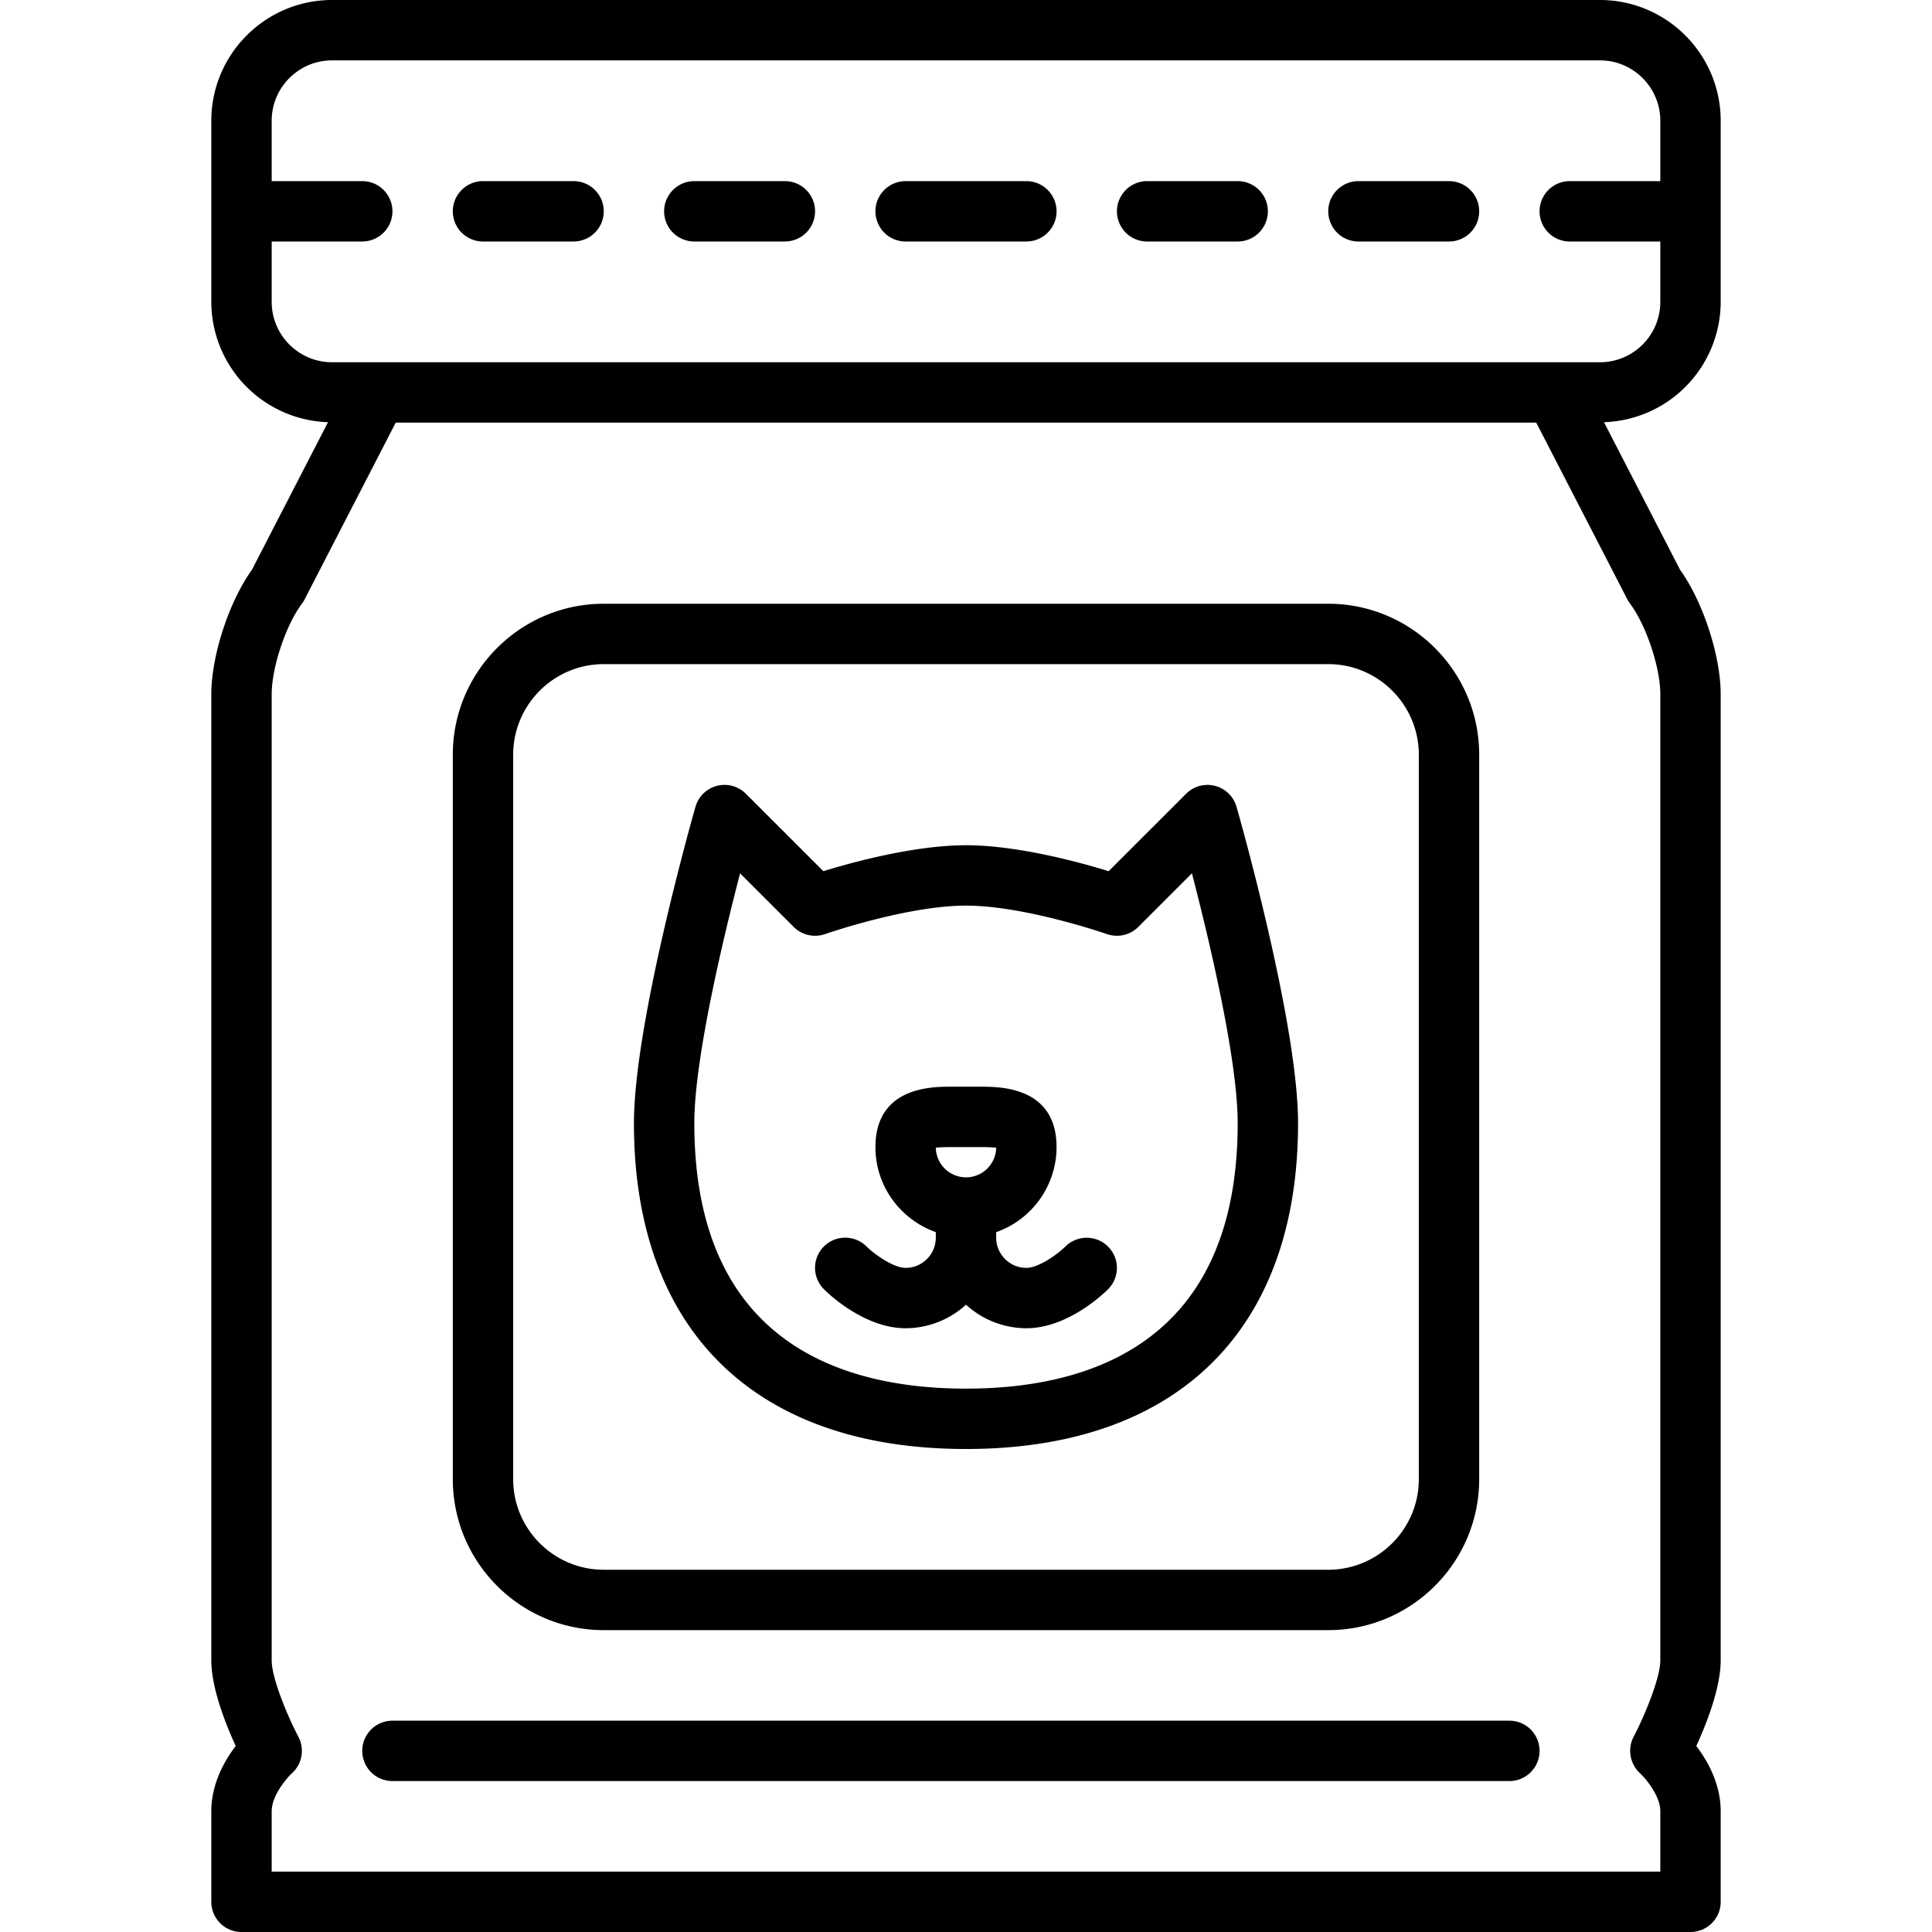 <?xml version="1.0" encoding="UTF-8"?> <svg xmlns="http://www.w3.org/2000/svg" xmlns:xlink="http://www.w3.org/1999/xlink" version="1.1" width="512" height="512" x="0" y="0" viewBox="0 0 64 64" style="enable-background:new 0 0 512 512" xml:space="preserve"><g><path d="M53 0H11C8.794 0 7 1.794 7 4v6a3.997 3.997 0 0 0 3.866 3.986l-2.519 4.886C7.587 19.93 7 21.721 7 23v32c0 .911.469 2.1.808 2.838C7.433 58.33 7 59.096 7 60v3a1 1 0 0 0 1 1h48a1 1 0 0 0 1-1v-3c0-.904-.433-1.67-.808-2.162C56.531 57.1 57 55.911 57 55V23c0-1.279-.587-3.07-1.347-4.128l-2.519-4.886A3.997 3.997 0 0 0 57 10V4c0-2.206-1.794-4-4-4zm1 20c.533.71 1 2.112 1 3v32c0 .585-.518 1.834-.885 2.535-.21.4-.121.896.211 1.204.175.161.674.74.674 1.261v2H9v-2c0-.521.499-1.1.669-1.257a1 1 0 0 0 .216-1.209C9.518 56.836 9 55.588 9 55V23c0-.888.467-2.29 1-3a.912.912 0 0 0 .089-.142L13.109 14H50.89l3.02 5.858A1 1 0 0 0 54 20zm-1-8H11c-1.103 0-2-.897-2-2V8h3a1 1 0 0 0 0-2H9V4c0-1.103.897-2 2-2h42c1.103 0 2 .897 2 2v2h-3a1 1 0 0 0 0 2h3v2c0 1.103-.897 2-2 2z" fill="#000000" opacity="1" data-original="#000000"></path><path d="M19 6h-3a1 1 0 0 0 0 2h3a1 1 0 0 0 0-2zM26 6h-3a1 1 0 0 0 0 2h3a1 1 0 0 0 0-2zM34 6h-4a1 1 0 0 0 0 2h4a1 1 0 0 0 0-2zM41 6h-3a1 1 0 0 0 0 2h3a1 1 0 0 0 0-2zM48 6h-3a1 1 0 0 0 0 2h3a1 1 0 0 0 0-2zM32 48c6.991 0 11-3.935 11-10.794 0-3.31-1.955-10.19-2.039-10.481a1.001 1.001 0 0 0-1.668-.432l-2.567 2.566C35.73 28.553 33.695 28 32 28s-3.731.553-4.726.859l-2.567-2.566a1 1 0 0 0-1.668.432C22.955 27.017 21 33.896 21 37.206 21 44.065 25.009 48 32 48zm-7.484-19.07 1.777 1.776c.271.271.673.363 1.038.237C27.357 30.934 30.05 30 32 30s4.643.934 4.669.943c.363.126.766.035 1.038-.237l1.777-1.777C40.063 31.162 41 35.1 41 37.206 41 44.475 36.106 46 32 46s-9-1.525-9-8.794c0-2.105.937-6.044 1.516-8.276z" fill="#000000" opacity="1" data-original="#000000"></path><path d="M30 44a2.98 2.98 0 0 0 2-.78 2.98 2.98 0 0 0 2 .78c1.374 0 2.575-1.16 2.707-1.293a.998.998 0 0 0 .001-1.41 1.003 1.003 0 0 0-1.413-.007c-.29.286-.903.71-1.295.71-.551 0-1-.448-1-1v-.183a2.994 2.994 0 0 0 2-2.815c0-2.003-1.875-2.003-2.491-2.003h-1.018c-.616 0-2.491 0-2.491 2.003 0 1.302.838 2.401 2 2.815V41c0 .552-.449 1-1 1-.391 0-1.003-.423-1.295-.709a.999.999 0 0 0-1.412 1.416C27.425 42.84 28.625 44 30 44zm1.491-6.001h1.018c.243 0 .396.009.491.021a1 1 0 0 1-.995.981L32 39l-.005.001A1.001 1.001 0 0 1 31 38.02c.095-.012.248-.021.491-.021z" fill="#000000" opacity="1" data-original="#000000"></path><path d="M20 54h24c2.757 0 5-2.243 5-5V25c0-2.757-2.243-5-5-5H20c-2.757 0-5 2.243-5 5v24c0 2.757 2.243 5 5 5zm-3-29c0-1.654 1.346-3 3-3h24c1.654 0 3 1.346 3 3v24c0 1.654-1.346 3-3 3H20c-1.654 0-3-1.346-3-3zM50 57H13a1 1 0 1 0 0 2h37a1 1 0 1 0 0-2z" fill="#000000" opacity="1" data-original="#000000"></path></g></svg> 